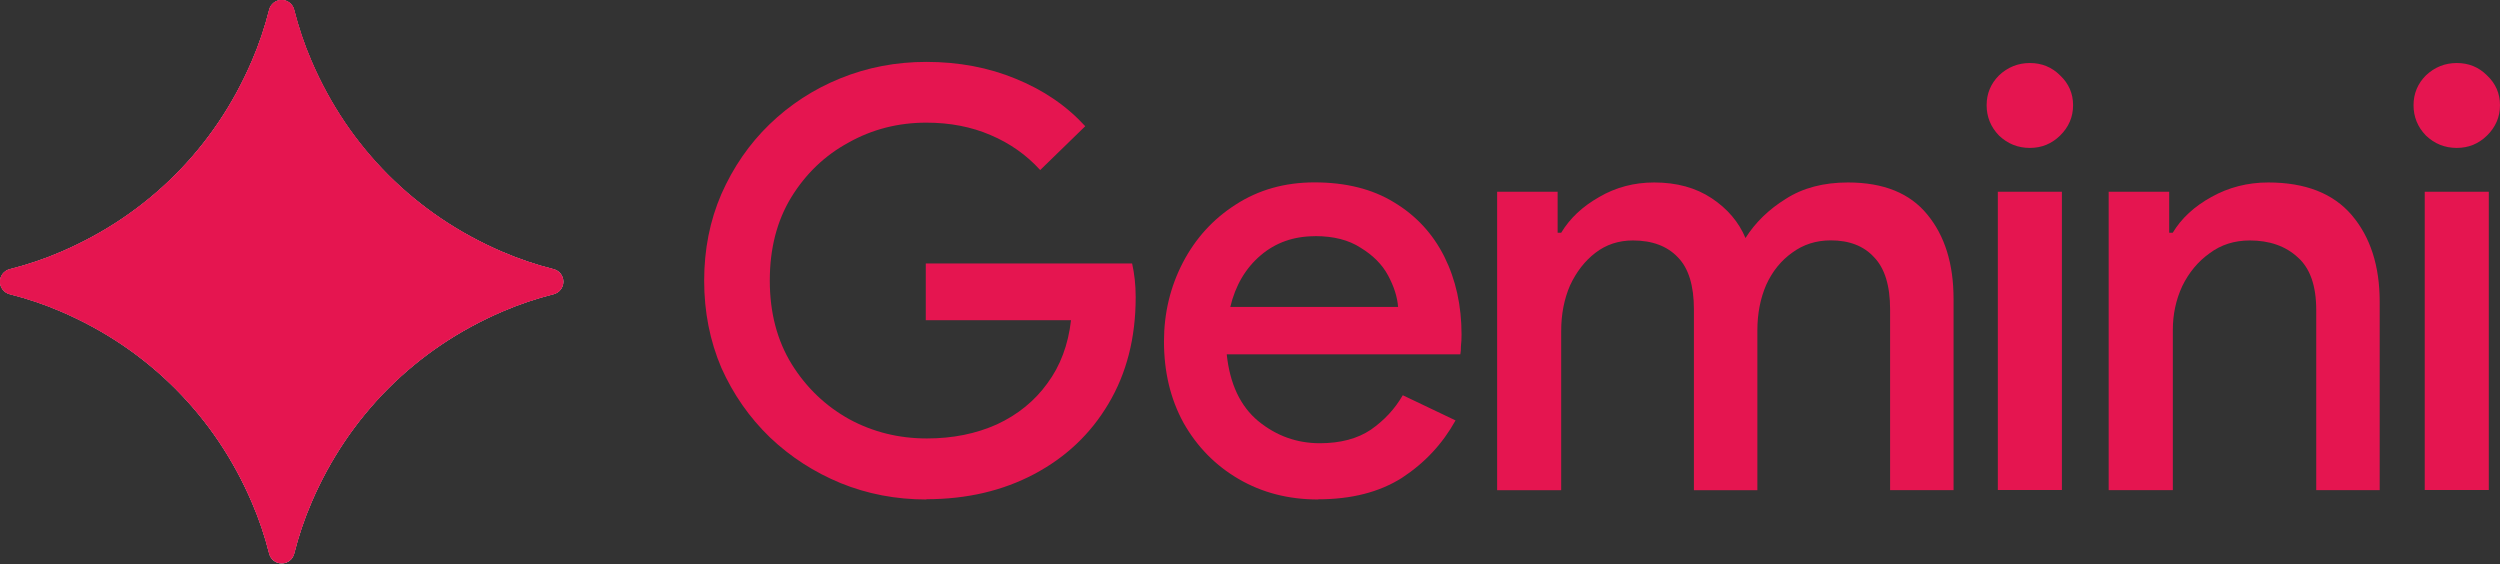 <?xml version="1.0" encoding="UTF-8"?>
<svg id="Layer_1" data-name="Layer 1" xmlns="http://www.w3.org/2000/svg" viewBox="0 0 288 65">
  <rect x="0" y="0" width="288" height="65" fill="#333333" stroke="none"/>
  <defs>
    <style>
      .cls-1 {
        fill: #e51550;
      }

      .cls-2 {
        fill: #fff;
      }
    </style>
  </defs>
  <path class="cls-1" d="M283.02,17.04c-1.37,0-2.55-.47-3.55-1.42-.96-.99-1.43-2.16-1.43-3.5s.48-2.49,1.43-3.44c1-.94,2.18-1.42,3.55-1.42s2.53.47,3.48,1.42c1,.94,1.5,2.09,1.5,3.44s-.5,2.52-1.5,3.5c-.96.94-2.12,1.42-3.48,1.42ZM279.33,56.46V22.09h7.38v34.36h-7.38Z"/>
  <path class="cls-1" d="M242.92,56.46V22.09h6.97v4.72h.41c1-1.66,2.48-3.03,4.44-4.11,2-1.12,4.19-1.68,6.56-1.68,4.28,0,7.49,1.26,9.63,3.77,2.14,2.52,3.21,5.84,3.21,9.97v21.7h-7.31v-20.75c0-2.79-.71-4.81-2.12-6.06-1.41-1.3-3.26-1.95-5.53-1.95-1.78,0-3.32.49-4.64,1.48-1.32.94-2.37,2.2-3.14,3.77-.73,1.57-1.09,3.26-1.09,5.05v18.46h-7.38Z"/>
  <path class="cls-1" d="M233.84,17.04c-1.37,0-2.55-.47-3.55-1.42-.96-.99-1.43-2.16-1.43-3.5s.48-2.49,1.43-3.44c1-.94,2.19-1.42,3.55-1.42s2.53.47,3.48,1.42c1,.94,1.5,2.09,1.5,3.44s-.5,2.52-1.5,3.5c-.96.94-2.12,1.42-3.48,1.42ZM230.15,56.46V22.09h7.38v34.36h-7.38Z"/>
  <path class="cls-1" d="M172.47,56.46V22.09h6.97v4.72h.41c1-1.66,2.46-3.03,4.37-4.11,1.91-1.12,4.03-1.68,6.35-1.68,2.59,0,4.8.61,6.62,1.82,1.82,1.21,3.12,2.74,3.89,4.58,1.14-1.8,2.69-3.3,4.64-4.51,1.96-1.26,4.35-1.89,7.17-1.89,4.1,0,7.15,1.24,9.15,3.71,2,2.43,3.01,5.66,3.01,9.7v22.03h-7.31v-20.82c0-2.74-.62-4.74-1.84-6-1.18-1.3-2.85-1.95-4.99-1.95-1.69,0-3.16.47-4.44,1.41-1.27.9-2.28,2.13-3,3.71-.68,1.57-1.02,3.32-1.02,5.26v18.4h-7.31v-20.82c0-2.74-.61-4.74-1.84-6-1.23-1.3-2.96-1.95-5.19-1.95-1.64,0-3.07.47-4.3,1.41-1.23.94-2.21,2.2-2.94,3.77-.68,1.57-1.02,3.32-1.02,5.26v18.33h-7.38Z"/>
  <path class="cls-1" d="M151.84,57.54c-3.41,0-6.46-.79-9.15-2.36-2.69-1.57-4.8-3.73-6.35-6.47-1.5-2.74-2.25-5.86-2.25-9.37,0-3.28.73-6.31,2.18-9.1,1.46-2.79,3.48-5.01,6.08-6.67,2.64-1.71,5.67-2.56,9.08-2.56,3.6,0,6.65.76,9.15,2.29,2.55,1.53,4.48,3.62,5.81,6.27,1.32,2.65,1.98,5.64,1.98,8.96,0,.49-.02.94-.07,1.35,0,.4-.02.72-.07.94h-26.91c.36,3.41,1.57,5.97,3.62,7.68,2.09,1.71,4.46,2.56,7.1,2.56,2.37,0,4.33-.52,5.87-1.55,1.55-1.08,2.78-2.4,3.69-3.98l6.08,2.9c-1.5,2.7-3.55,4.9-6.15,6.6-2.6,1.66-5.83,2.49-9.7,2.49ZM151.49,27.21c-2.46,0-4.55.74-6.28,2.22-1.73,1.48-2.89,3.46-3.48,5.93h19.33c-.09-1.17-.48-2.38-1.16-3.64-.68-1.26-1.73-2.31-3.14-3.17-1.37-.9-3.12-1.35-5.26-1.35Z"/>
  <path class="cls-1" d="M106.73,57.54c-3.51,0-6.81-.63-9.9-1.89-3.05-1.26-5.76-3.01-8.13-5.26-2.37-2.29-4.23-4.96-5.6-8.02-1.32-3.1-1.98-6.45-1.98-10.04s.66-6.92,1.98-9.97c1.37-3.1,3.21-5.77,5.53-8.02,2.37-2.29,5.1-4.07,8.19-5.32,3.1-1.26,6.4-1.89,9.9-1.89,3.73,0,7.17.65,10.31,1.95,3.19,1.3,5.85,3.12,7.99,5.46l-5.19,5.05c-1.59-1.75-3.51-3.1-5.74-4.04-2.19-.94-4.64-1.42-7.38-1.42-3.23,0-6.22.76-8.95,2.29-2.73,1.48-4.94,3.59-6.62,6.33-1.64,2.7-2.46,5.88-2.46,9.57s.84,6.9,2.53,9.64c1.68,2.7,3.89,4.81,6.62,6.33,2.73,1.48,5.71,2.22,8.95,2.22,2.96,0,5.65-.54,8.06-1.62,2.41-1.12,4.35-2.7,5.81-4.72,1.5-2.02,2.41-4.45,2.73-7.28h-16.73v-6.54h23.77c.27,1.21.41,2.49.41,3.84v.07c0,4.67-1.05,8.76-3.14,12.26-2.05,3.46-4.89,6.15-8.54,8.09-3.64,1.93-7.79,2.9-12.43,2.9Z"/>
  <path class="cls-2" d="M57.86,29.01c-5-2.15-9.37-5.1-13.13-8.85-3.75-3.75-6.7-8.13-8.85-13.13-.83-1.92-1.49-3.89-2-5.91C33.72.47,33.13,0,32.45,0s-1.27.46-1.44,1.12c-.51,2.02-1.17,3.99-2,5.91-2.15,5-5.1,9.38-8.85,13.13-3.75,3.75-8.13,6.7-13.13,8.85-1.92.83-3.89,1.49-5.91,2-.66.17-1.12.76-1.12,1.44s.46,1.27,1.12,1.44c2.02.51,3.99,1.17,5.91,2,5,2.15,9.37,5.1,13.13,8.85,3.75,3.75,6.7,8.13,8.85,13.13.83,1.92,1.49,3.89,2,5.91.17.66.76,1.13,1.44,1.13s1.27-.46,1.44-1.13c.51-2.02,1.17-3.99,2-5.91,2.15-5,5.1-9.37,8.85-13.13,3.75-3.75,8.13-6.7,13.13-8.85,1.92-.83,3.89-1.49,5.91-2,.66-.17,1.12-.76,1.12-1.44s-.46-1.27-1.12-1.44c-2.02-.51-3.99-1.17-5.91-2Z"/>
  <g id="mask0_10859_4895" data-name="mask0 10859 4895">
    <path class="cls-1" d="M32.45,0c.68,0,1.27.46,1.44,1.12.51,2.02,1.17,3.99,2,5.91,2.15,5,5.11,9.38,8.85,13.13,3.75,3.75,8.13,6.7,13.12,8.85,1.92.83,3.89,1.49,5.91,2,.66.17,1.12.76,1.12,1.44,0,.68-.46,1.27-1.12,1.44-2.02.51-3.99,1.17-5.91,2-5,2.15-9.38,5.11-13.12,8.85-3.75,3.75-6.7,8.13-8.85,13.12-.83,1.92-1.49,3.89-2,5.91-.17.66-.76,1.12-1.44,1.12-.68,0-1.27-.46-1.44-1.12-.51-2.02-1.17-3.99-2-5.91-2.15-5-5.1-9.38-8.85-13.12-3.75-3.75-8.13-6.7-13.13-8.85-1.92-.83-3.89-1.49-5.91-2-.66-.17-1.12-.76-1.12-1.44,0-.68.46-1.27,1.12-1.44,2.02-.51,3.99-1.17,5.91-2,5-2.15,9.38-5.11,13.13-8.85s6.7-8.13,8.85-13.13c.83-1.92,1.49-3.89,2-5.91.17-.66.76-1.12,1.44-1.12Z"/>
    <path class="cls-1" d="M32.45,0c.68,0,1.27.46,1.44,1.12.51,2.02,1.17,3.99,2,5.91,2.15,5,5.11,9.38,8.85,13.13,3.75,3.75,8.13,6.7,13.12,8.85,1.92.83,3.89,1.49,5.91,2,.66.17,1.12.76,1.12,1.44,0,.68-.46,1.27-1.12,1.44-2.02.51-3.99,1.17-5.91,2-5,2.15-9.38,5.11-13.12,8.85-3.75,3.75-6.7,8.13-8.85,13.12-.83,1.92-1.49,3.89-2,5.91-.17.66-.76,1.12-1.44,1.12-.68,0-1.27-.46-1.44-1.12-.51-2.02-1.17-3.99-2-5.91-2.15-5-5.1-9.38-8.85-13.12-3.75-3.75-8.13-6.7-13.13-8.85-1.92-.83-3.89-1.49-5.91-2-.66-.17-1.12-.76-1.12-1.44,0-.68.46-1.27,1.12-1.44,2.02-.51,3.99-1.17,5.91-2,5-2.15,9.38-5.11,13.13-8.85s6.7-8.13,8.85-13.13c.83-1.92,1.49-3.89,2-5.91.17-.66.76-1.12,1.44-1.12Z"/>
  </g>
</svg>